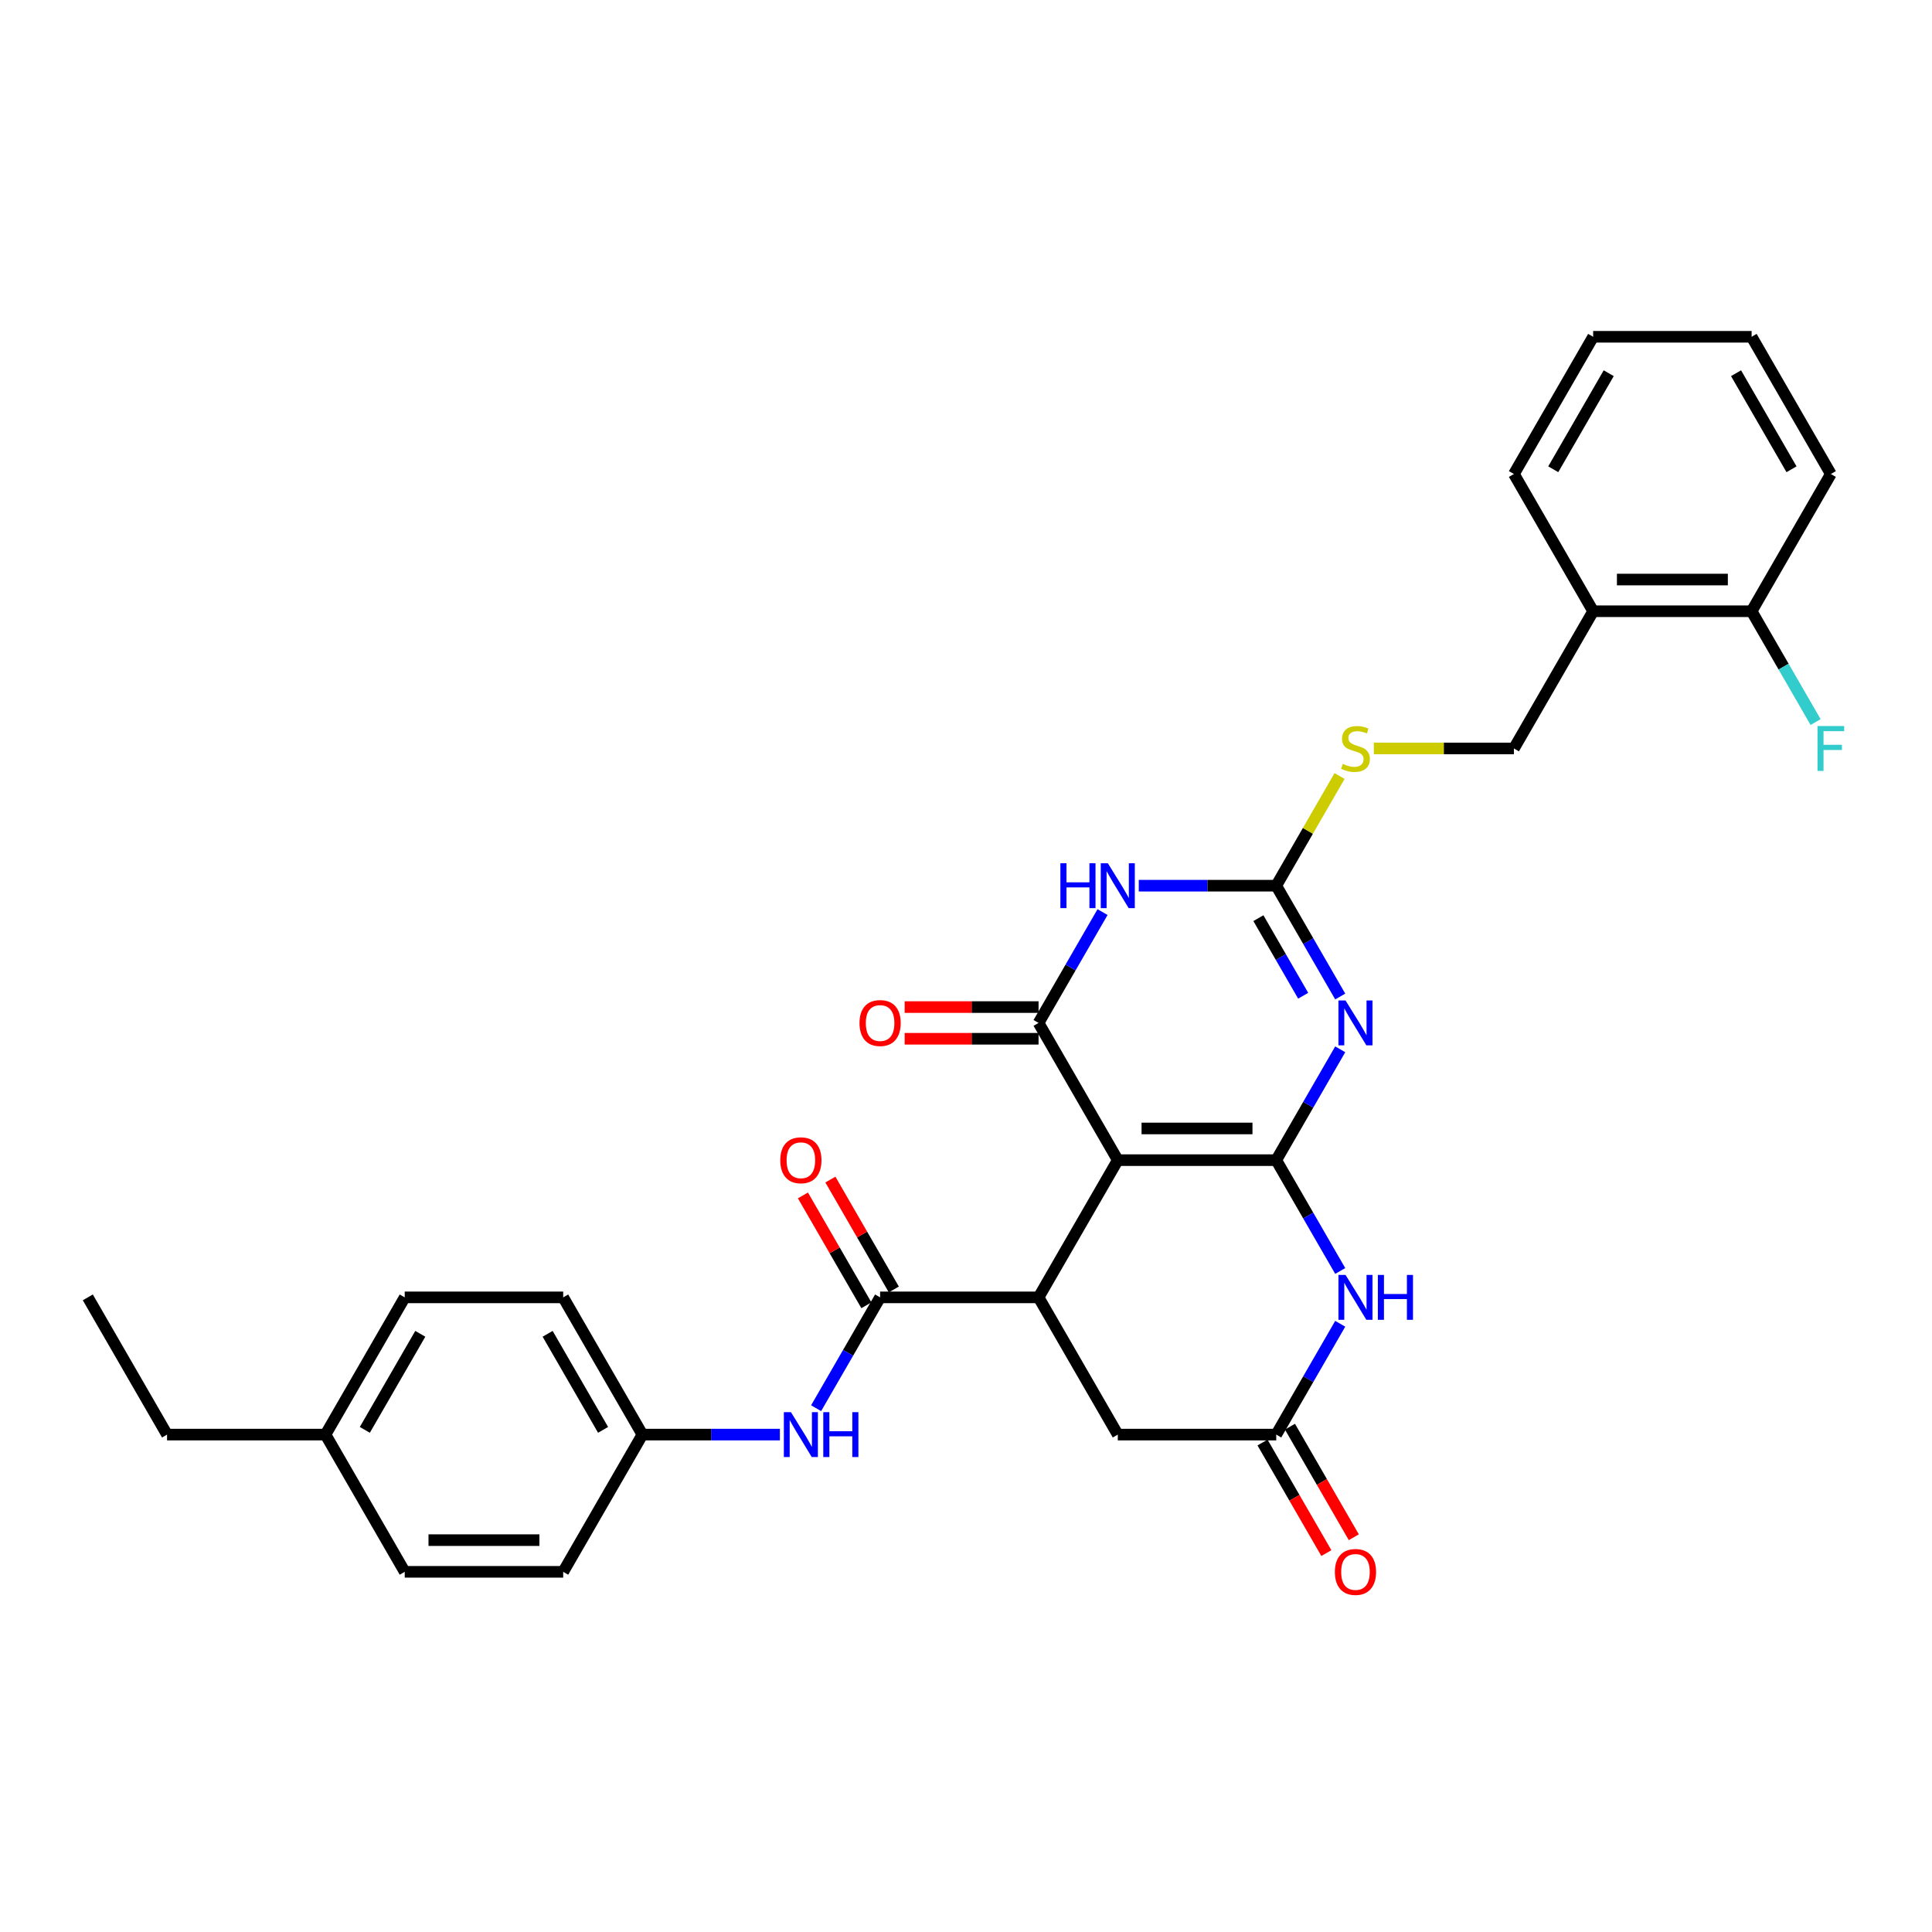 <?xml version='1.0' encoding='iso-8859-1'?>
<svg version='1.1' baseProfile='full'
              xmlns='http://www.w3.org/2000/svg'
                      xmlns:rdkit='http://www.rdkit.org/xml'
                      xmlns:xlink='http://www.w3.org/1999/xlink'
                  xml:space='preserve'
width='1000px' height='1000px' viewBox='0 0 1000 1000'>
<!-- END OF HEADER -->
<rect style='opacity:1.0;fill:#FFFFFF;stroke:none' width='1000' height='1000' x='0' y='0'> </rect>
<path class='bond-0' d='M 660.581,600.49 L 578.564,600.49' style='fill:none;fill-rule:evenodd;stroke:#000000;stroke-width:6px;stroke-linecap:butt;stroke-linejoin:miter;stroke-opacity:1' />
<path class='bond-0' d='M 648.278,584.087 L 590.866,584.087' style='fill:none;fill-rule:evenodd;stroke:#000000;stroke-width:6px;stroke-linecap:butt;stroke-linejoin:miter;stroke-opacity:1' />
<path class='bond-1' d='M 660.581,600.49 L 677.14,571.808' style='fill:none;fill-rule:evenodd;stroke:#000000;stroke-width:6px;stroke-linecap:butt;stroke-linejoin:miter;stroke-opacity:1' />
<path class='bond-1' d='M 677.14,571.808 L 693.7,543.125' style='fill:none;fill-rule:evenodd;stroke:#0000FF;stroke-width:6px;stroke-linecap:butt;stroke-linejoin:miter;stroke-opacity:1' />
<path class='bond-6' d='M 660.581,600.49 L 677.14,629.172' style='fill:none;fill-rule:evenodd;stroke:#000000;stroke-width:6px;stroke-linecap:butt;stroke-linejoin:miter;stroke-opacity:1' />
<path class='bond-6' d='M 677.14,629.172 L 693.7,657.855' style='fill:none;fill-rule:evenodd;stroke:#0000FF;stroke-width:6px;stroke-linecap:butt;stroke-linejoin:miter;stroke-opacity:1' />
<path class='bond-2' d='M 578.564,600.49 L 537.556,529.461' style='fill:none;fill-rule:evenodd;stroke:#000000;stroke-width:6px;stroke-linecap:butt;stroke-linejoin:miter;stroke-opacity:1' />
<path class='bond-5' d='M 578.564,600.49 L 537.556,671.519' style='fill:none;fill-rule:evenodd;stroke:#000000;stroke-width:6px;stroke-linecap:butt;stroke-linejoin:miter;stroke-opacity:1' />
<path class='bond-4' d='M 693.7,515.797 L 677.14,487.115' style='fill:none;fill-rule:evenodd;stroke:#0000FF;stroke-width:6px;stroke-linecap:butt;stroke-linejoin:miter;stroke-opacity:1' />
<path class='bond-4' d='M 677.14,487.115 L 660.581,458.433' style='fill:none;fill-rule:evenodd;stroke:#000000;stroke-width:6px;stroke-linecap:butt;stroke-linejoin:miter;stroke-opacity:1' />
<path class='bond-4' d='M 674.527,515.394 L 662.935,495.317' style='fill:none;fill-rule:evenodd;stroke:#0000FF;stroke-width:6px;stroke-linecap:butt;stroke-linejoin:miter;stroke-opacity:1' />
<path class='bond-4' d='M 662.935,495.317 L 651.343,475.239' style='fill:none;fill-rule:evenodd;stroke:#000000;stroke-width:6px;stroke-linecap:butt;stroke-linejoin:miter;stroke-opacity:1' />
<path class='bond-12' d='M 537.556,521.26 L 502.903,521.26' style='fill:none;fill-rule:evenodd;stroke:#000000;stroke-width:6px;stroke-linecap:butt;stroke-linejoin:miter;stroke-opacity:1' />
<path class='bond-12' d='M 502.903,521.26 L 468.251,521.26' style='fill:none;fill-rule:evenodd;stroke:#FF0000;stroke-width:6px;stroke-linecap:butt;stroke-linejoin:miter;stroke-opacity:1' />
<path class='bond-12' d='M 537.556,537.663 L 502.903,537.663' style='fill:none;fill-rule:evenodd;stroke:#000000;stroke-width:6px;stroke-linecap:butt;stroke-linejoin:miter;stroke-opacity:1' />
<path class='bond-12' d='M 502.903,537.663 L 468.251,537.663' style='fill:none;fill-rule:evenodd;stroke:#FF0000;stroke-width:6px;stroke-linecap:butt;stroke-linejoin:miter;stroke-opacity:1' />
<path class='bond-32' d='M 537.556,529.461 L 554.115,500.779' style='fill:none;fill-rule:evenodd;stroke:#000000;stroke-width:6px;stroke-linecap:butt;stroke-linejoin:miter;stroke-opacity:1' />
<path class='bond-32' d='M 554.115,500.779 L 570.675,472.097' style='fill:none;fill-rule:evenodd;stroke:#0000FF;stroke-width:6px;stroke-linecap:butt;stroke-linejoin:miter;stroke-opacity:1' />
<path class='bond-3' d='M 589.423,458.433 L 625.002,458.433' style='fill:none;fill-rule:evenodd;stroke:#0000FF;stroke-width:6px;stroke-linecap:butt;stroke-linejoin:miter;stroke-opacity:1' />
<path class='bond-3' d='M 625.002,458.433 L 660.581,458.433' style='fill:none;fill-rule:evenodd;stroke:#000000;stroke-width:6px;stroke-linecap:butt;stroke-linejoin:miter;stroke-opacity:1' />
<path class='bond-11' d='M 660.581,458.433 L 676.97,430.046' style='fill:none;fill-rule:evenodd;stroke:#000000;stroke-width:6px;stroke-linecap:butt;stroke-linejoin:miter;stroke-opacity:1' />
<path class='bond-11' d='M 676.97,430.046 L 693.359,401.659' style='fill:none;fill-rule:evenodd;stroke:#CCCC00;stroke-width:6px;stroke-linecap:butt;stroke-linejoin:miter;stroke-opacity:1' />
<path class='bond-7' d='M 537.556,671.519 L 455.539,671.519' style='fill:none;fill-rule:evenodd;stroke:#000000;stroke-width:6px;stroke-linecap:butt;stroke-linejoin:miter;stroke-opacity:1' />
<path class='bond-31' d='M 537.556,671.519 L 578.564,742.547' style='fill:none;fill-rule:evenodd;stroke:#000000;stroke-width:6px;stroke-linecap:butt;stroke-linejoin:miter;stroke-opacity:1' />
<path class='bond-8' d='M 693.7,685.183 L 677.14,713.865' style='fill:none;fill-rule:evenodd;stroke:#0000FF;stroke-width:6px;stroke-linecap:butt;stroke-linejoin:miter;stroke-opacity:1' />
<path class='bond-8' d='M 677.14,713.865 L 660.581,742.547' style='fill:none;fill-rule:evenodd;stroke:#000000;stroke-width:6px;stroke-linecap:butt;stroke-linejoin:miter;stroke-opacity:1' />
<path class='bond-9' d='M 455.539,671.519 L 438.979,700.201' style='fill:none;fill-rule:evenodd;stroke:#000000;stroke-width:6px;stroke-linecap:butt;stroke-linejoin:miter;stroke-opacity:1' />
<path class='bond-9' d='M 438.979,700.201 L 422.419,728.883' style='fill:none;fill-rule:evenodd;stroke:#0000FF;stroke-width:6px;stroke-linecap:butt;stroke-linejoin:miter;stroke-opacity:1' />
<path class='bond-14' d='M 462.642,667.418 L 446.224,638.982' style='fill:none;fill-rule:evenodd;stroke:#000000;stroke-width:6px;stroke-linecap:butt;stroke-linejoin:miter;stroke-opacity:1' />
<path class='bond-14' d='M 446.224,638.982 L 429.806,610.545' style='fill:none;fill-rule:evenodd;stroke:#FF0000;stroke-width:6px;stroke-linecap:butt;stroke-linejoin:miter;stroke-opacity:1' />
<path class='bond-14' d='M 448.436,675.62 L 432.018,647.183' style='fill:none;fill-rule:evenodd;stroke:#000000;stroke-width:6px;stroke-linecap:butt;stroke-linejoin:miter;stroke-opacity:1' />
<path class='bond-14' d='M 432.018,647.183 L 415.6,618.747' style='fill:none;fill-rule:evenodd;stroke:#FF0000;stroke-width:6px;stroke-linecap:butt;stroke-linejoin:miter;stroke-opacity:1' />
<path class='bond-10' d='M 660.581,742.547 L 578.564,742.547' style='fill:none;fill-rule:evenodd;stroke:#000000;stroke-width:6px;stroke-linecap:butt;stroke-linejoin:miter;stroke-opacity:1' />
<path class='bond-15' d='M 653.478,746.648 L 670,775.265' style='fill:none;fill-rule:evenodd;stroke:#000000;stroke-width:6px;stroke-linecap:butt;stroke-linejoin:miter;stroke-opacity:1' />
<path class='bond-15' d='M 670,775.265 L 686.522,803.882' style='fill:none;fill-rule:evenodd;stroke:#FF0000;stroke-width:6px;stroke-linecap:butt;stroke-linejoin:miter;stroke-opacity:1' />
<path class='bond-15' d='M 667.684,738.447 L 684.205,767.063' style='fill:none;fill-rule:evenodd;stroke:#000000;stroke-width:6px;stroke-linecap:butt;stroke-linejoin:miter;stroke-opacity:1' />
<path class='bond-15' d='M 684.205,767.063 L 700.727,795.68' style='fill:none;fill-rule:evenodd;stroke:#FF0000;stroke-width:6px;stroke-linecap:butt;stroke-linejoin:miter;stroke-opacity:1' />
<path class='bond-18' d='M 403.671,742.547 L 368.092,742.547' style='fill:none;fill-rule:evenodd;stroke:#0000FF;stroke-width:6px;stroke-linecap:butt;stroke-linejoin:miter;stroke-opacity:1' />
<path class='bond-18' d='M 368.092,742.547 L 332.513,742.547' style='fill:none;fill-rule:evenodd;stroke:#000000;stroke-width:6px;stroke-linecap:butt;stroke-linejoin:miter;stroke-opacity:1' />
<path class='bond-16' d='M 711.087,387.404 L 747.346,387.404' style='fill:none;fill-rule:evenodd;stroke:#CCCC00;stroke-width:6px;stroke-linecap:butt;stroke-linejoin:miter;stroke-opacity:1' />
<path class='bond-16' d='M 747.346,387.404 L 783.606,387.404' style='fill:none;fill-rule:evenodd;stroke:#000000;stroke-width:6px;stroke-linecap:butt;stroke-linejoin:miter;stroke-opacity:1' />
<path class='bond-13' d='M 824.614,316.376 L 783.606,387.404' style='fill:none;fill-rule:evenodd;stroke:#000000;stroke-width:6px;stroke-linecap:butt;stroke-linejoin:miter;stroke-opacity:1' />
<path class='bond-17' d='M 824.614,316.376 L 906.631,316.376' style='fill:none;fill-rule:evenodd;stroke:#000000;stroke-width:6px;stroke-linecap:butt;stroke-linejoin:miter;stroke-opacity:1' />
<path class='bond-17' d='M 836.917,299.972 L 894.329,299.972' style='fill:none;fill-rule:evenodd;stroke:#000000;stroke-width:6px;stroke-linecap:butt;stroke-linejoin:miter;stroke-opacity:1' />
<path class='bond-25' d='M 824.614,316.376 L 783.606,245.347' style='fill:none;fill-rule:evenodd;stroke:#000000;stroke-width:6px;stroke-linecap:butt;stroke-linejoin:miter;stroke-opacity:1' />
<path class='bond-19' d='M 906.631,316.376 L 923.191,345.058' style='fill:none;fill-rule:evenodd;stroke:#000000;stroke-width:6px;stroke-linecap:butt;stroke-linejoin:miter;stroke-opacity:1' />
<path class='bond-19' d='M 923.191,345.058 L 939.751,373.74' style='fill:none;fill-rule:evenodd;stroke:#33CCCC;stroke-width:6px;stroke-linecap:butt;stroke-linejoin:miter;stroke-opacity:1' />
<path class='bond-26' d='M 906.631,316.376 L 947.64,245.347' style='fill:none;fill-rule:evenodd;stroke:#000000;stroke-width:6px;stroke-linecap:butt;stroke-linejoin:miter;stroke-opacity:1' />
<path class='bond-21' d='M 332.513,742.547 L 291.505,813.576' style='fill:none;fill-rule:evenodd;stroke:#000000;stroke-width:6px;stroke-linecap:butt;stroke-linejoin:miter;stroke-opacity:1' />
<path class='bond-22' d='M 332.513,742.547 L 291.505,671.519' style='fill:none;fill-rule:evenodd;stroke:#000000;stroke-width:6px;stroke-linecap:butt;stroke-linejoin:miter;stroke-opacity:1' />
<path class='bond-22' d='M 312.156,740.095 L 283.451,690.375' style='fill:none;fill-rule:evenodd;stroke:#000000;stroke-width:6px;stroke-linecap:butt;stroke-linejoin:miter;stroke-opacity:1' />
<path class='bond-20' d='M 168.48,742.547 L 209.488,671.519' style='fill:none;fill-rule:evenodd;stroke:#000000;stroke-width:6px;stroke-linecap:butt;stroke-linejoin:miter;stroke-opacity:1' />
<path class='bond-20' d='M 188.837,740.095 L 217.543,690.375' style='fill:none;fill-rule:evenodd;stroke:#000000;stroke-width:6px;stroke-linecap:butt;stroke-linejoin:miter;stroke-opacity:1' />
<path class='bond-27' d='M 168.48,742.547 L 86.463,742.547' style='fill:none;fill-rule:evenodd;stroke:#000000;stroke-width:6px;stroke-linecap:butt;stroke-linejoin:miter;stroke-opacity:1' />
<path class='bond-33' d='M 168.48,742.547 L 209.488,813.576' style='fill:none;fill-rule:evenodd;stroke:#000000;stroke-width:6px;stroke-linecap:butt;stroke-linejoin:miter;stroke-opacity:1' />
<path class='bond-23' d='M 291.505,813.576 L 209.488,813.576' style='fill:none;fill-rule:evenodd;stroke:#000000;stroke-width:6px;stroke-linecap:butt;stroke-linejoin:miter;stroke-opacity:1' />
<path class='bond-23' d='M 279.203,797.173 L 221.791,797.173' style='fill:none;fill-rule:evenodd;stroke:#000000;stroke-width:6px;stroke-linecap:butt;stroke-linejoin:miter;stroke-opacity:1' />
<path class='bond-24' d='M 291.505,671.519 L 209.488,671.519' style='fill:none;fill-rule:evenodd;stroke:#000000;stroke-width:6px;stroke-linecap:butt;stroke-linejoin:miter;stroke-opacity:1' />
<path class='bond-29' d='M 783.606,245.347 L 824.614,174.318' style='fill:none;fill-rule:evenodd;stroke:#000000;stroke-width:6px;stroke-linecap:butt;stroke-linejoin:miter;stroke-opacity:1' />
<path class='bond-29' d='M 803.963,242.894 L 832.669,193.174' style='fill:none;fill-rule:evenodd;stroke:#000000;stroke-width:6px;stroke-linecap:butt;stroke-linejoin:miter;stroke-opacity:1' />
<path class='bond-34' d='M 947.64,245.347 L 906.631,174.318' style='fill:none;fill-rule:evenodd;stroke:#000000;stroke-width:6px;stroke-linecap:butt;stroke-linejoin:miter;stroke-opacity:1' />
<path class='bond-34' d='M 927.283,242.894 L 898.577,193.174' style='fill:none;fill-rule:evenodd;stroke:#000000;stroke-width:6px;stroke-linecap:butt;stroke-linejoin:miter;stroke-opacity:1' />
<path class='bond-28' d='M 86.463,742.547 L 45.455,671.519' style='fill:none;fill-rule:evenodd;stroke:#000000;stroke-width:6px;stroke-linecap:butt;stroke-linejoin:miter;stroke-opacity:1' />
<path class='bond-30' d='M 824.614,174.318 L 906.631,174.318' style='fill:none;fill-rule:evenodd;stroke:#000000;stroke-width:6px;stroke-linecap:butt;stroke-linejoin:miter;stroke-opacity:1' />
<path  class='atom-2' d='M 696.455 517.848
L 704.066 530.15
Q 704.821 531.364, 706.034 533.562
Q 707.248 535.76, 707.314 535.892
L 707.314 517.848
L 710.398 517.848
L 710.398 541.075
L 707.216 541.075
L 699.047 527.624
Q 698.095 526.05, 697.078 524.245
Q 696.094 522.441, 695.799 521.883
L 695.799 541.075
L 692.781 541.075
L 692.781 517.848
L 696.455 517.848
' fill='#0000FF'/>
<path  class='atom-4' d='M 548.857 446.819
L 552.007 446.819
L 552.007 456.694
L 563.883 456.694
L 563.883 446.819
L 567.032 446.819
L 567.032 470.046
L 563.883 470.046
L 563.883 459.319
L 552.007 459.319
L 552.007 470.046
L 548.857 470.046
L 548.857 446.819
' fill='#0000FF'/>
<path  class='atom-4' d='M 573.43 446.819
L 581.041 459.122
Q 581.795 460.336, 583.009 462.534
Q 584.223 464.732, 584.289 464.863
L 584.289 446.819
L 587.373 446.819
L 587.373 470.046
L 584.19 470.046
L 576.021 456.596
Q 575.07 455.021, 574.053 453.217
Q 573.069 451.412, 572.774 450.854
L 572.774 470.046
L 569.755 470.046
L 569.755 446.819
L 573.43 446.819
' fill='#0000FF'/>
<path  class='atom-7' d='M 696.455 659.905
L 704.066 672.208
Q 704.821 673.422, 706.034 675.62
Q 707.248 677.818, 707.314 677.949
L 707.314 659.905
L 710.398 659.905
L 710.398 683.132
L 707.216 683.132
L 699.047 669.682
Q 698.095 668.107, 697.078 666.303
Q 696.094 664.498, 695.799 663.94
L 695.799 683.132
L 692.781 683.132
L 692.781 659.905
L 696.455 659.905
' fill='#0000FF'/>
<path  class='atom-7' d='M 713.186 659.905
L 716.336 659.905
L 716.336 669.78
L 728.212 669.78
L 728.212 659.905
L 731.361 659.905
L 731.361 683.132
L 728.212 683.132
L 728.212 672.405
L 716.336 672.405
L 716.336 683.132
L 713.186 683.132
L 713.186 659.905
' fill='#0000FF'/>
<path  class='atom-10' d='M 409.396 730.934
L 417.007 743.236
Q 417.762 744.45, 418.976 746.648
Q 420.189 748.846, 420.255 748.978
L 420.255 730.934
L 423.339 730.934
L 423.339 754.161
L 420.157 754.161
L 411.988 740.71
Q 411.036 739.136, 410.019 737.331
Q 409.035 735.527, 408.74 734.969
L 408.74 754.161
L 405.722 754.161
L 405.722 730.934
L 409.396 730.934
' fill='#0000FF'/>
<path  class='atom-10' d='M 426.127 730.934
L 429.277 730.934
L 429.277 740.809
L 441.153 740.809
L 441.153 730.934
L 444.302 730.934
L 444.302 754.161
L 441.153 754.161
L 441.153 743.433
L 429.277 743.433
L 429.277 754.161
L 426.127 754.161
L 426.127 730.934
' fill='#0000FF'/>
<path  class='atom-12' d='M 695.028 395.376
Q 695.29 395.475, 696.373 395.934
Q 697.456 396.393, 698.637 396.688
Q 699.85 396.951, 701.031 396.951
Q 703.229 396.951, 704.509 395.901
Q 705.788 394.818, 705.788 392.949
Q 705.788 391.669, 705.132 390.882
Q 704.509 390.094, 703.525 389.668
Q 702.541 389.241, 700.9 388.749
Q 698.833 388.126, 697.587 387.535
Q 696.373 386.945, 695.487 385.698
Q 694.634 384.452, 694.634 382.352
Q 694.634 379.432, 696.603 377.628
Q 698.604 375.823, 702.541 375.823
Q 705.231 375.823, 708.282 377.103
L 707.527 379.629
Q 704.739 378.481, 702.639 378.481
Q 700.375 378.481, 699.129 379.432
Q 697.882 380.351, 697.915 381.958
Q 697.915 383.205, 698.538 383.959
Q 699.194 384.714, 700.113 385.141
Q 701.064 385.567, 702.639 386.059
Q 704.739 386.715, 705.985 387.371
Q 707.232 388.028, 708.118 389.373
Q 709.036 390.685, 709.036 392.949
Q 709.036 396.164, 706.871 397.902
Q 704.739 399.608, 701.163 399.608
Q 699.096 399.608, 697.521 399.149
Q 695.979 398.722, 694.142 397.968
L 695.028 395.376
' fill='#CCCC00'/>
<path  class='atom-13' d='M 444.876 529.527
Q 444.876 523.95, 447.632 520.833
Q 450.388 517.717, 455.539 517.717
Q 460.689 517.717, 463.445 520.833
Q 466.201 523.95, 466.201 529.527
Q 466.201 535.17, 463.412 538.385
Q 460.624 541.567, 455.539 541.567
Q 450.421 541.567, 447.632 538.385
Q 444.876 535.203, 444.876 529.527
M 455.539 538.943
Q 459.082 538.943, 460.985 536.581
Q 462.92 534.186, 462.92 529.527
Q 462.92 524.967, 460.985 522.67
Q 459.082 520.341, 455.539 520.341
Q 451.996 520.341, 450.06 522.638
Q 448.157 524.934, 448.157 529.527
Q 448.157 534.218, 450.06 536.581
Q 451.996 538.943, 455.539 538.943
' fill='#FF0000'/>
<path  class='atom-15' d='M 403.868 600.556
Q 403.868 594.979, 406.624 591.862
Q 409.38 588.745, 414.53 588.745
Q 419.681 588.745, 422.437 591.862
Q 425.192 594.979, 425.192 600.556
Q 425.192 606.199, 422.404 609.414
Q 419.615 612.596, 414.53 612.596
Q 409.412 612.596, 406.624 609.414
Q 403.868 606.231, 403.868 600.556
M 414.53 609.971
Q 418.073 609.971, 419.976 607.609
Q 421.912 605.214, 421.912 600.556
Q 421.912 595.996, 419.976 593.699
Q 418.073 591.37, 414.53 591.37
Q 410.987 591.37, 409.052 593.666
Q 407.149 595.963, 407.149 600.556
Q 407.149 605.247, 409.052 607.609
Q 410.987 609.971, 414.53 609.971
' fill='#FF0000'/>
<path  class='atom-16' d='M 690.927 813.642
Q 690.927 808.065, 693.683 804.948
Q 696.439 801.831, 701.589 801.831
Q 706.74 801.831, 709.496 804.948
Q 712.251 808.065, 712.251 813.642
Q 712.251 819.284, 709.463 822.5
Q 706.674 825.682, 701.589 825.682
Q 696.471 825.682, 693.683 822.5
Q 690.927 819.317, 690.927 813.642
M 701.589 823.057
Q 705.132 823.057, 707.035 820.695
Q 708.971 818.3, 708.971 813.642
Q 708.971 809.082, 707.035 806.785
Q 705.132 804.456, 701.589 804.456
Q 698.046 804.456, 696.11 806.752
Q 694.208 809.049, 694.208 813.642
Q 694.208 818.333, 696.11 820.695
Q 698.046 823.057, 701.589 823.057
' fill='#FF0000'/>
<path  class='atom-20' d='M 940.734 375.791
L 954.545 375.791
L 954.545 378.448
L 943.85 378.448
L 943.85 385.501
L 953.364 385.501
L 953.364 388.192
L 943.85 388.192
L 943.85 399.018
L 940.734 399.018
L 940.734 375.791
' fill='#33CCCC'/>
</svg>
